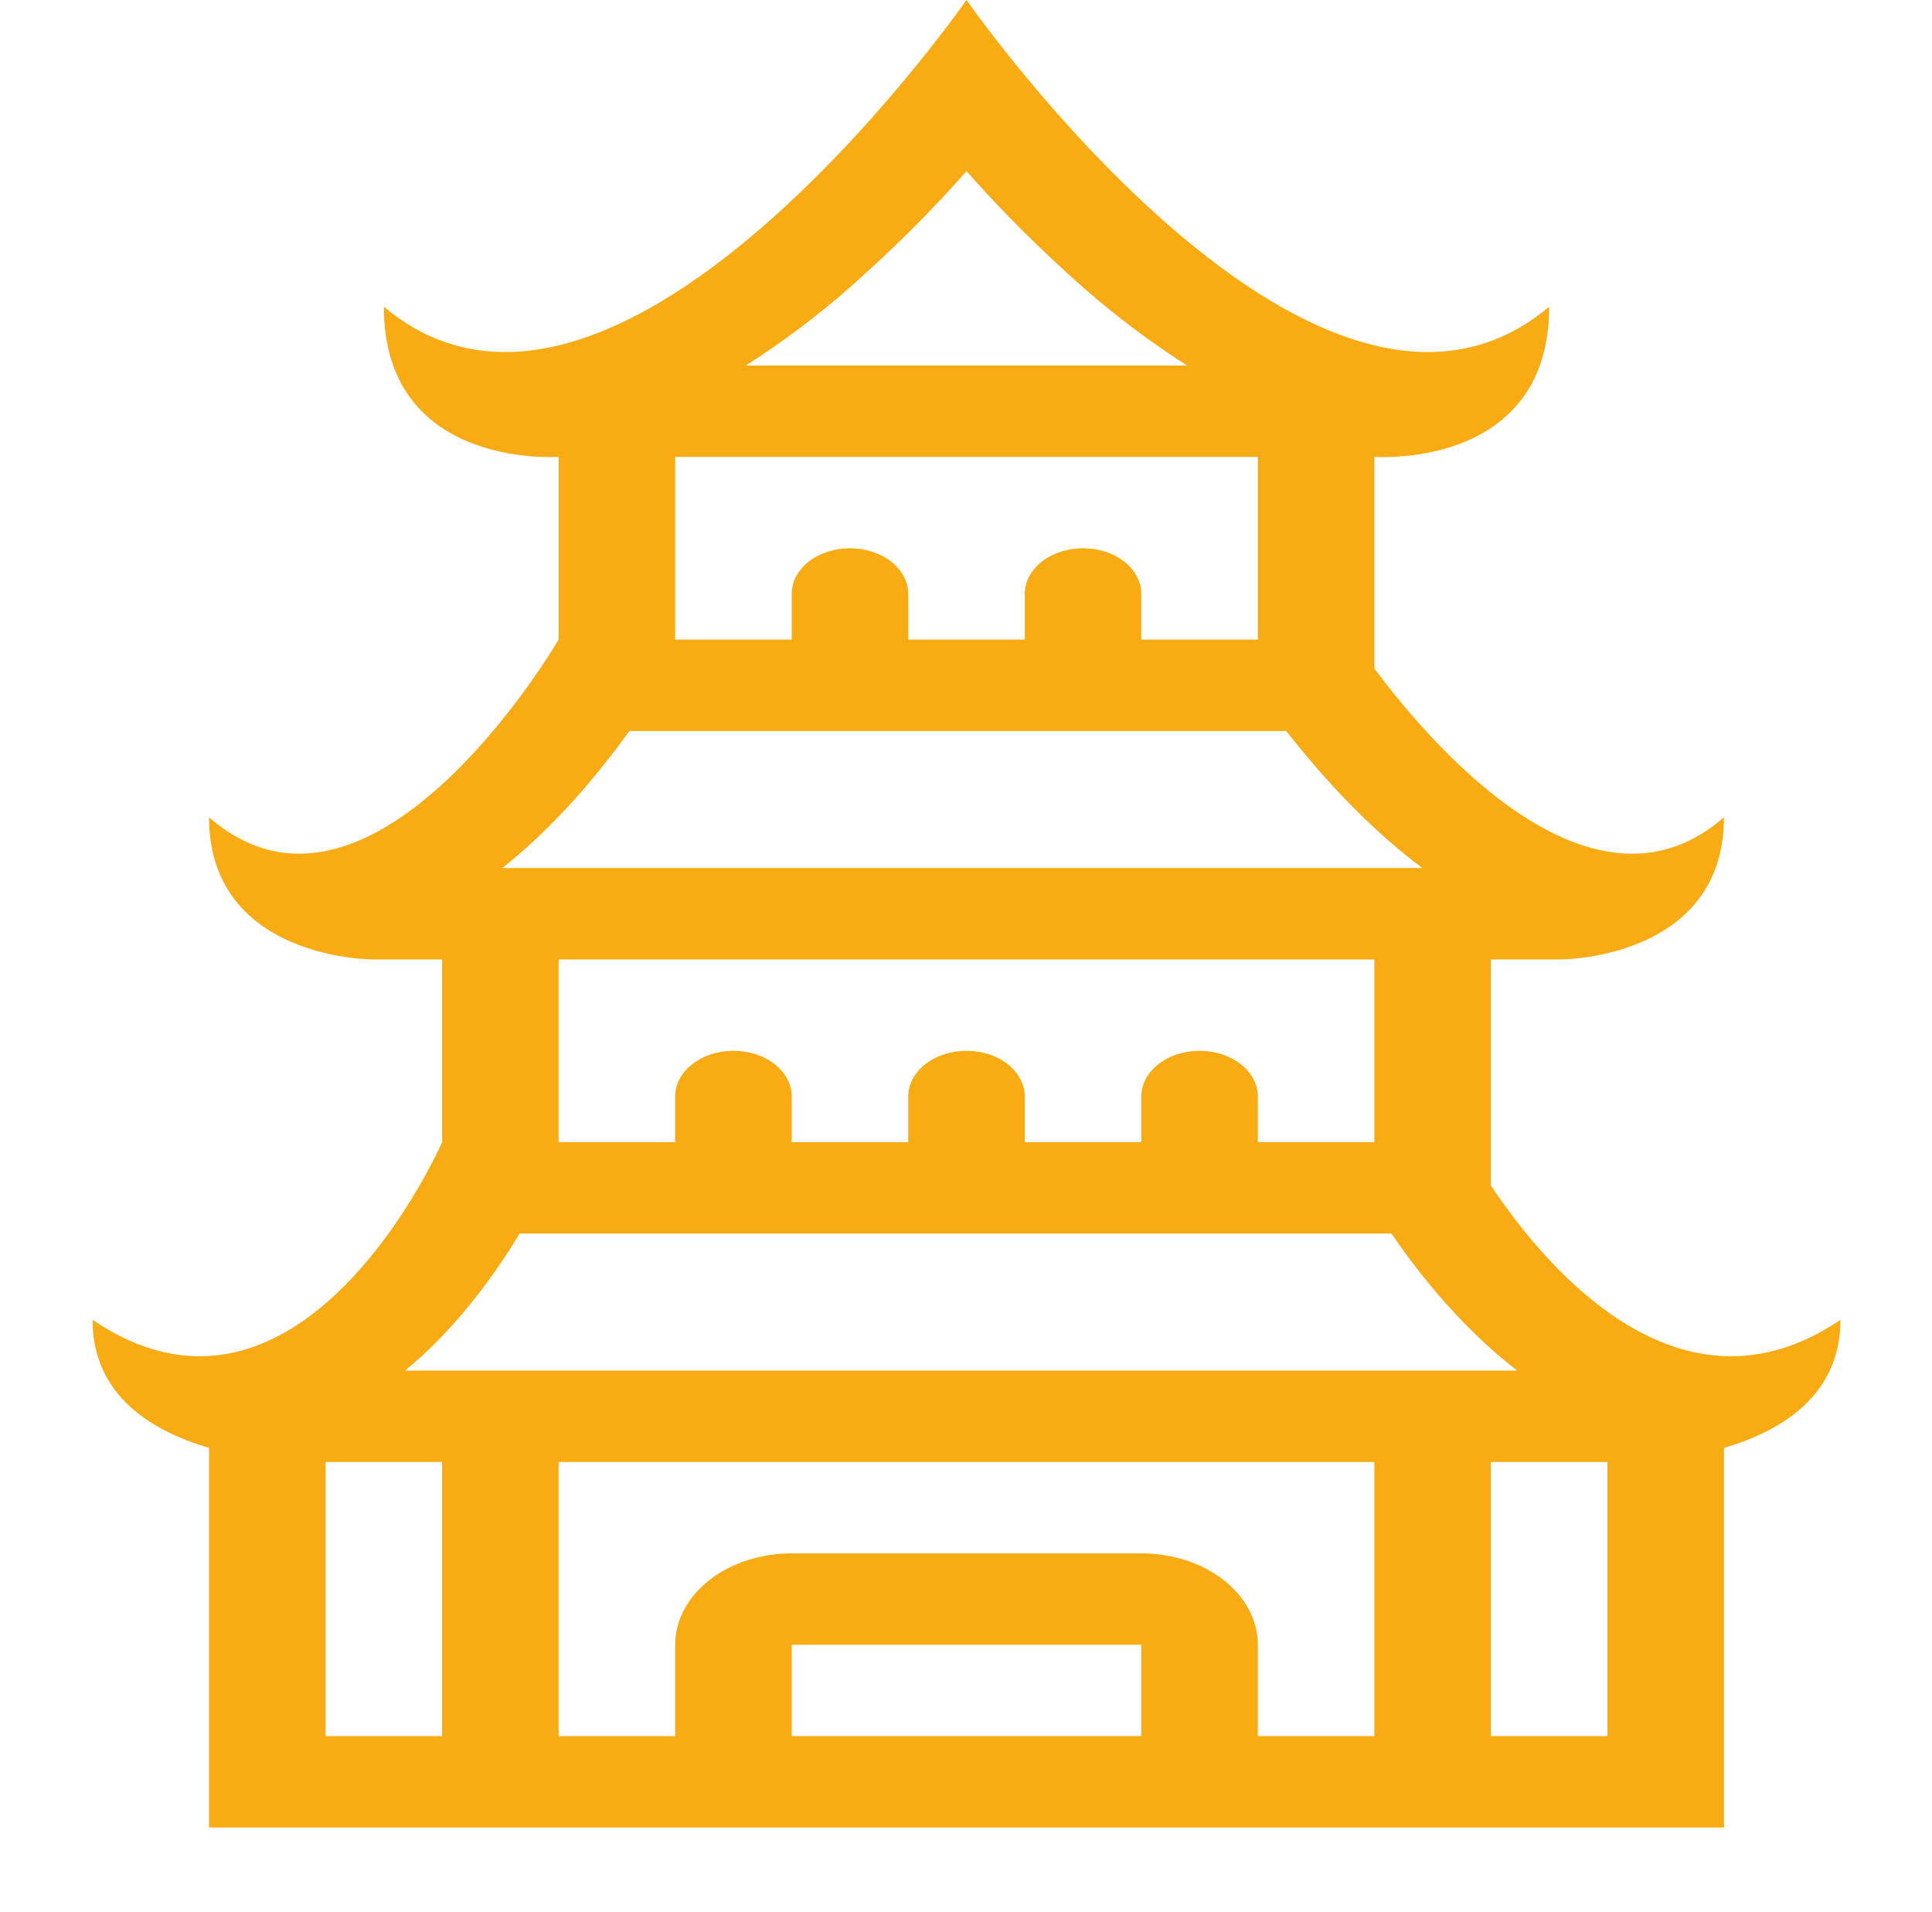 <svg width="96" height="95" viewBox="0 0 96 95" fill="none" xmlns="http://www.w3.org/2000/svg">
<path fill-rule="evenodd" clip-rule="evenodd" d="M19.074 15.241C19.074 19.166 21.109 21.039 23.208 21.926C25.446 22.873 27.759 22.698 27.759 22.698V31.779C27.759 31.779 22.548 40.72 16.52 42.209C14.514 42.704 12.415 42.373 10.388 40.609C10.388 44.382 12.704 46.139 14.858 46.958C16.737 47.671 18.495 47.671 18.495 47.671H21.969V56.751C21.969 56.751 17.904 66.049 11.326 67.259C9.305 67.632 7.047 67.239 4.598 65.579C4.598 69.348 7.565 71.105 10.336 71.924L10.388 71.94V90.802H85.662V71.94L85.711 71.927C88.479 71.109 91.452 69.35 91.452 65.579C89.055 67.203 86.774 67.614 84.68 67.282C79.822 66.515 75.981 61.752 74.081 58.901V47.671H77.555C77.555 47.671 79.313 47.671 81.192 46.958C83.346 46.141 85.662 44.382 85.662 40.609C83.682 42.334 81.568 42.691 79.51 42.241C74.733 41.197 70.237 35.831 68.291 33.215V22.701C68.291 22.701 70.604 22.873 72.842 21.926C74.941 21.039 76.976 19.164 76.976 15.241C74.999 16.903 72.857 17.552 70.656 17.488C63.5 17.277 55.775 9.502 51.456 4.39C49.328 1.871 48.025 0 48.025 0C48.025 0 46.722 1.871 44.594 4.39C40.275 9.502 32.55 17.277 25.394 17.488C23.193 17.552 21.051 16.903 19.074 15.241ZM64.012 36.448C63.979 36.406 63.946 36.363 63.914 36.321H31.274L31.225 36.389C30.139 37.892 28.526 39.926 26.534 41.773C26.031 42.243 25.504 42.696 24.954 43.131H70.68C70.121 42.713 69.608 42.296 69.145 41.896C67.023 40.066 65.274 38.046 64.087 36.543L64.047 36.491L64.012 36.448ZM53.815 27.241C54.583 27.241 55.32 27.48 55.862 27.905C56.405 28.331 56.711 28.909 56.711 29.511V31.781H62.501V22.701H33.549V31.781H39.34V29.511C39.34 28.909 39.645 28.331 40.188 27.905C40.73 27.48 41.467 27.241 42.235 27.241C43.003 27.241 43.739 27.48 44.282 27.905C44.825 28.331 45.13 28.909 45.13 29.511V31.781H50.92V29.511C50.92 28.909 51.225 28.331 51.768 27.905C52.311 27.48 53.047 27.241 53.815 27.241ZM59.606 52.211C60.373 52.211 61.11 52.45 61.653 52.876C62.196 53.302 62.501 53.879 62.501 54.481V56.751H68.291V47.671H27.759V56.751H33.549V54.481C33.549 53.879 33.854 53.302 34.397 52.876C34.94 52.45 35.677 52.211 36.444 52.211C37.212 52.211 37.949 52.45 38.492 52.876C39.035 53.302 39.34 53.879 39.34 54.481V56.751H45.13V54.481C45.13 53.879 45.435 53.302 45.978 52.876C46.521 52.45 47.257 52.211 48.025 52.211C48.793 52.211 49.529 52.45 50.072 52.876C50.615 53.302 50.92 53.879 50.92 54.481V56.751H56.711V54.481C56.711 53.879 57.016 53.302 57.558 52.876C58.101 52.45 58.838 52.211 59.606 52.211ZM58.983 18.16C57.149 16.986 55.435 15.699 53.859 14.313C51.765 12.472 49.817 10.533 48.025 8.506C46.233 10.533 44.283 12.472 42.188 14.313C40.613 15.699 38.901 16.985 37.067 18.16H58.983ZM73.806 66.762C74.278 67.198 74.808 67.652 75.393 68.102H20.125C20.747 67.591 21.297 67.076 21.775 66.587C23.558 64.774 24.91 62.799 25.819 61.291H69.142C70.184 62.821 71.762 64.885 73.806 66.762ZM39.34 77.182C37.804 77.182 36.331 77.66 35.245 78.511C34.159 79.363 33.549 80.518 33.549 81.722V86.262H27.759V72.642H68.291V86.262H62.501V81.722C62.501 80.518 61.891 79.363 60.805 78.511C59.719 77.66 58.246 77.182 56.711 77.182H39.34ZM16.178 86.262V72.642H21.969V86.262H16.178ZM74.081 86.262V72.642H79.872V86.262H74.081ZM56.711 81.722V86.262H39.34V81.722H56.711Z" fill="#F9AB14"/>
</svg>
